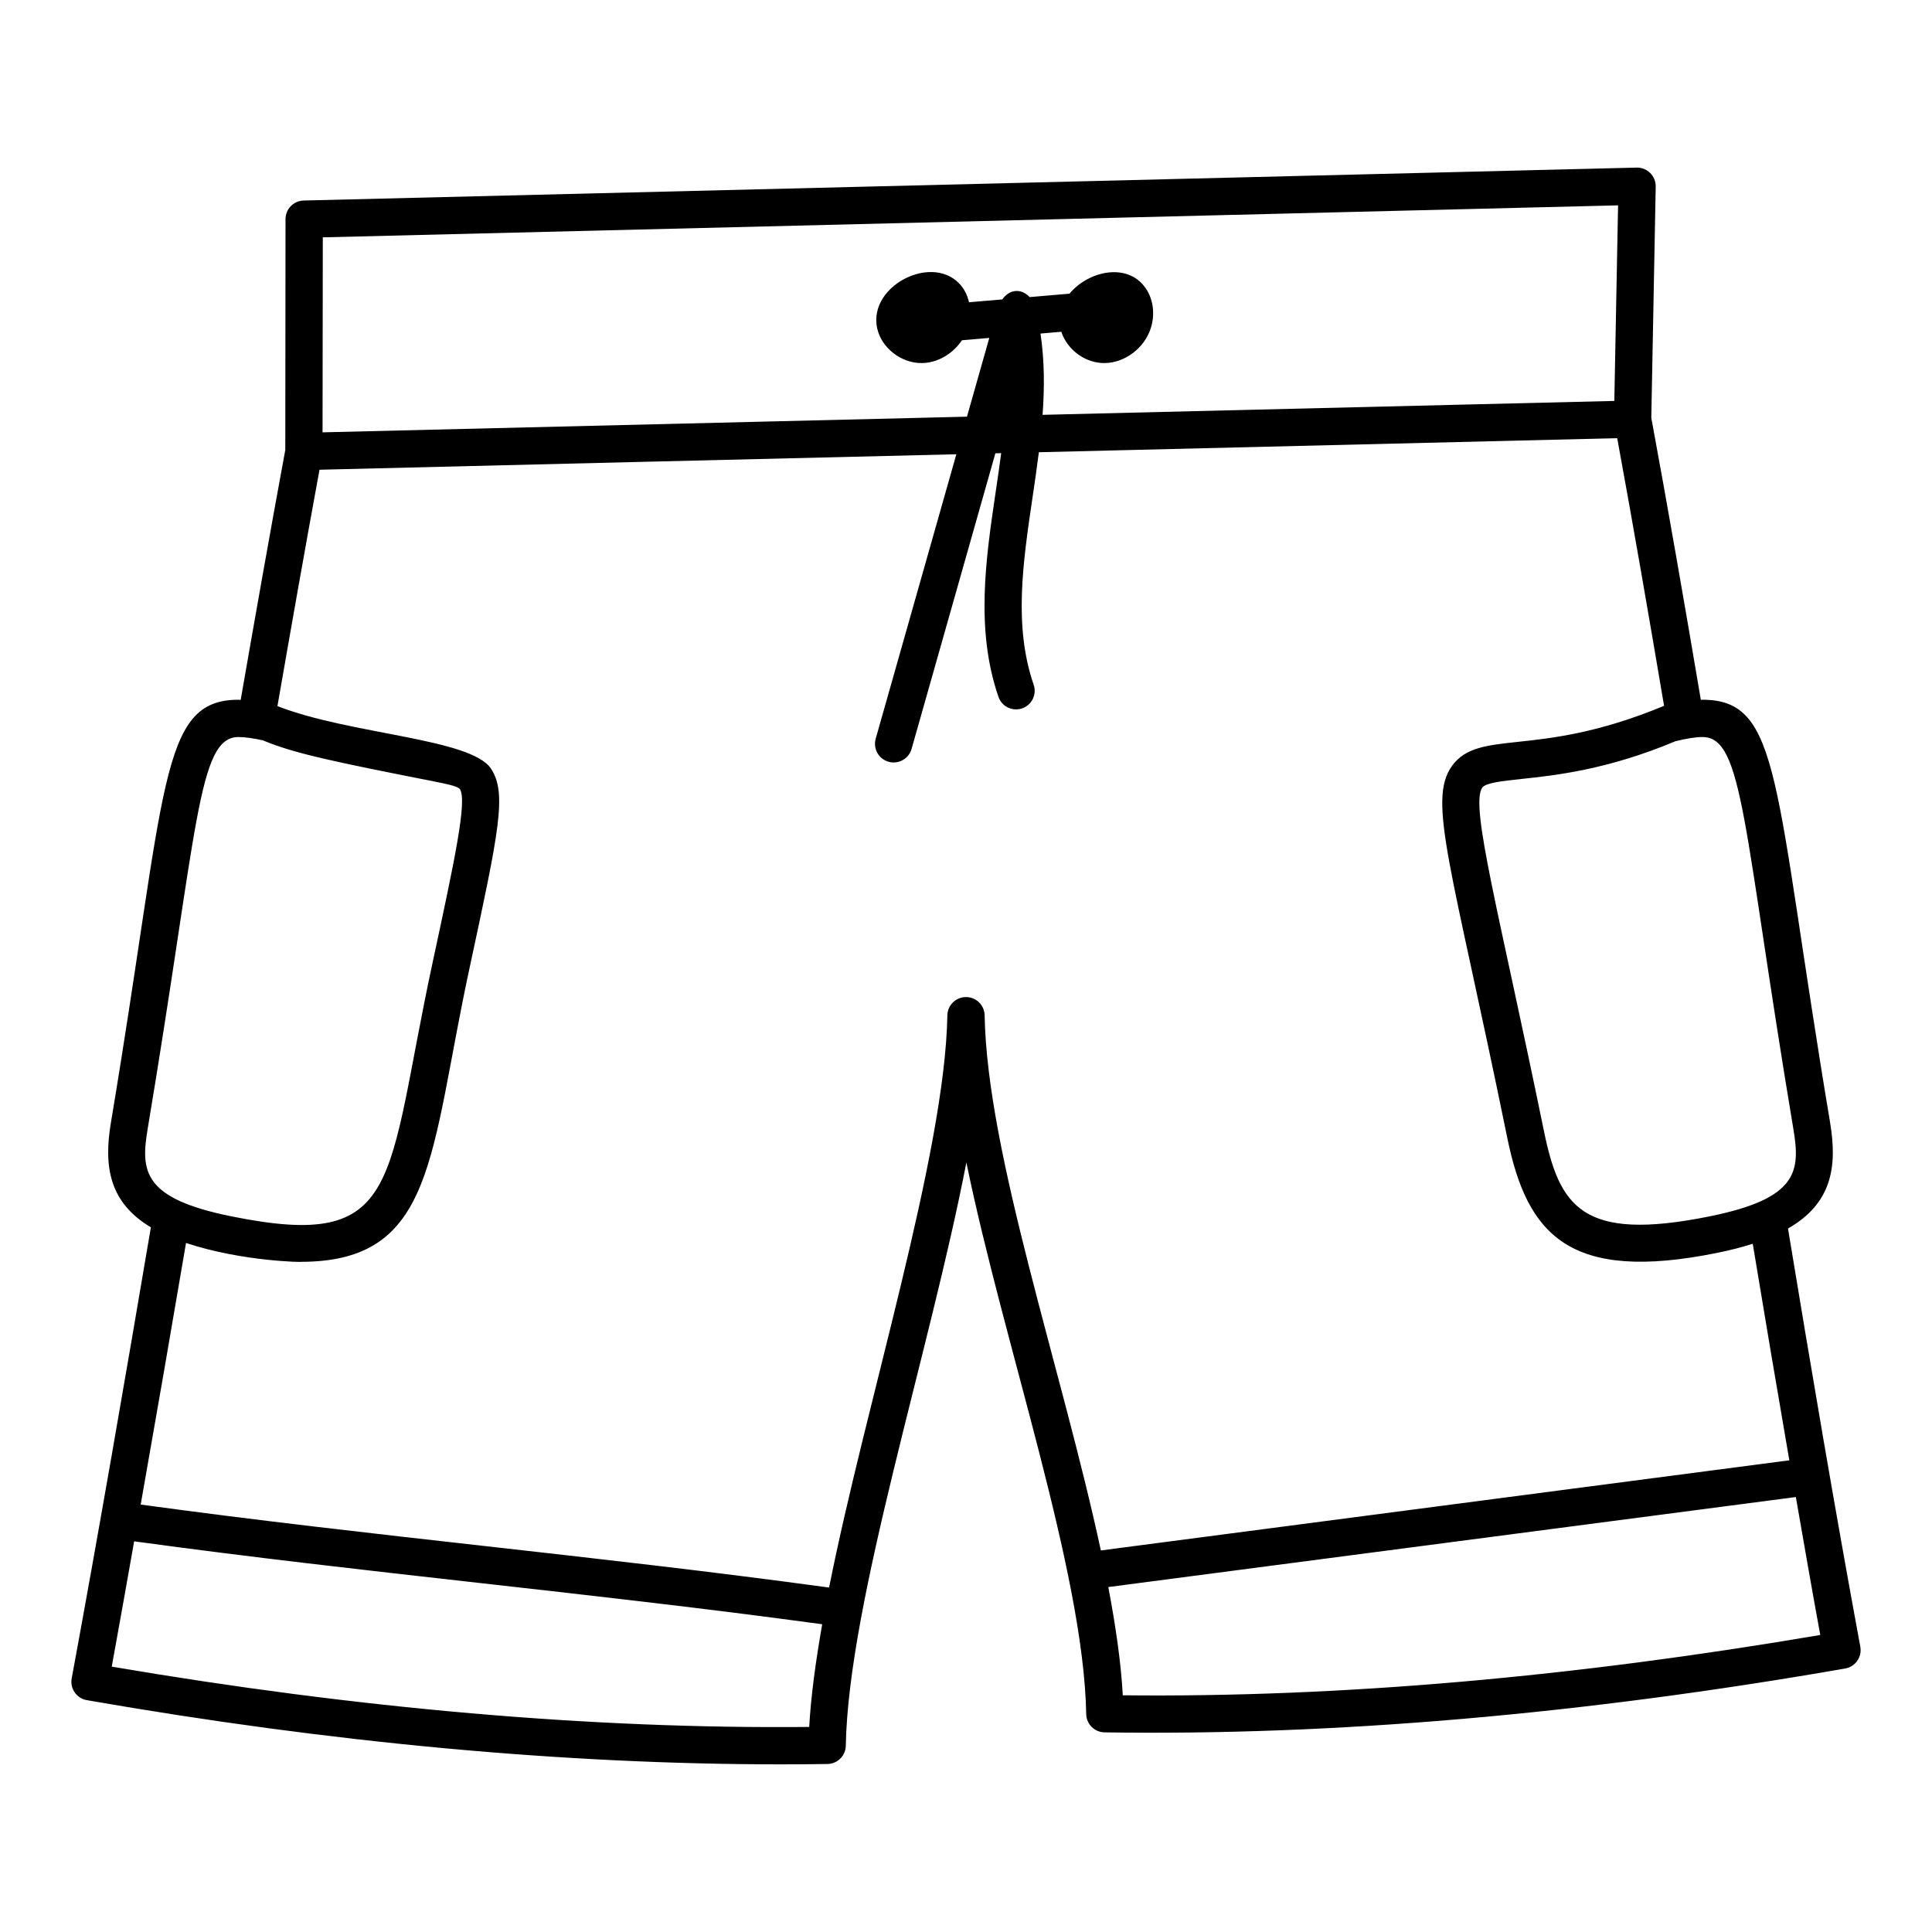 <?xml version="1.0" encoding="UTF-8"?>
<!-- Uploaded to: ICON Repo, www.svgrepo.com, Generator: ICON Repo Mixer Tools -->
<svg fill="#000000" width="800px" height="800px" version="1.1" viewBox="144 144 512 512" xmlns="http://www.w3.org/2000/svg">
 <path d="m628.99 441.46c-15.078-90.043-12.812-112.02-33.805-112.02-0.141 0-0.301 0.016-0.449 0.02-4.223-24.988-8.562-50.004-13.125-74.738l1.168-61.27c0.027-1.352-0.5-2.648-1.457-3.598-0.926-0.922-2.18-1.438-3.481-1.438h-0.125l-353.24 8.727c-2.672 0.066-4.812 2.258-4.812 4.934l-0.059 61.148c-4.051 21.938-7.965 44.105-11.824 66.262-0.18-0.004-0.406-0.047-0.582-0.047-21.168 0-18.941 23.27-33.801 112.02-1.957 11.668-0.484 21.168 10.586 27.797-6.742 39.746-13.684 79.988-20.984 119.54-0.242 1.297 0.047 2.633 0.801 3.719 0.754 1.078 1.902 1.816 3.203 2.043 64.762 11.289 126.65 17.012 183.95 17.012 4.129 0 8.23-0.031 12.328-0.094 2.664-0.039 4.812-2.184 4.863-4.852 0.676-38.062 22.309-104.53 31.953-154.57 9.793 47.887 31.07 108.34 31.758 146.19 0.047 2.664 2.199 4.809 4.859 4.848 60.941 0.922 126.85-4.824 196.28-16.922 1.301-0.227 2.449-0.965 3.203-2.047 0.754-1.086 1.043-2.422 0.801-3.719-6.769-36.645-13.07-73.902-19.164-110.83 11.578-6.637 13.141-16.258 11.152-28.113zm-33.805-102.14c10.863 0 10.676 23.832 24.059 103.77 1.902 11.305 1.352 18.512-22.238 23.27-33.805 6.82-39.742-2.559-43.875-22.758-11.816-57.699-19.676-86.223-16.305-90.879 0.918-1.277 5.285-1.746 10.344-2.285 9.078-0.969 22.805-2.441 40.836-10.004 3.117-0.762 5.406-1.113 7.18-1.113zm-365.64-132.42 343.26-8.48-0.992 51.832-151.52 3.684c0.527-7.188 0.516-14.391-0.551-21.539l5.523-0.473c1.559 4.793 6.379 8.344 11.453 8.293 5.41-0.059 10.484-3.953 12.199-9.082 1.105-3.297 0.883-7.078-0.875-10.078-4.562-7.781-15.496-5.445-20.613 0.773l-10.566 0.902c-0.898-0.93-2.016-1.609-3.379-1.621h-0.039c-1.633 0-2.918 0.961-3.828 2.238l-8.82 0.75c-0.254-1.062-0.605-2.098-1.16-3.043-6.438-10.984-25.812-1.977-23.172 9.961 1.172 5.281 6.438 9.258 11.848 9.199 4.258-0.047 8.242-2.512 10.613-6.047l7.25-0.617-5.918 20.871-54.488 1.324c-38.723 0.938-77.406 1.867-116.29 2.828zm-46.402 236.19c13.332-79.637 13.195-103.77 24.059-103.77 1.773 0 4.062 0.352 6.445 0.875 8.293 3.441 17.957 5.496 45.543 10.926 3.031 0.605 6.156 1.223 6.688 2.019 1.996 3.039-1.457 19.09-7.18 45.688-12.68 58.816-7.648 76.742-53.32 67.527-23.582-4.754-24.133-11.957-22.234-23.266zm175.31 158.57c-57.555 0.559-119.59-4.871-184.84-15.984 2.023-11.008 3.965-22.129 5.938-33.211 61.922 8.477 120.1 13.5 182.34 21.98-1.719 9.781-2.988 19.012-3.441 27.215zm267.94-24.375c-65.254 11.113-127.07 16.613-184.84 15.984-0.492-8.77-1.906-18.473-3.844-28.684l182.21-23.855c2.129 12.207 4.242 24.434 6.469 36.555zm-8.199-46.289-182.46 23.887c-10.324-48.07-30.145-105.06-30.797-141.8-0.047-2.695-2.246-4.852-4.938-4.852s-4.891 2.156-4.938 4.848c-0.668 36.832-21.543 102.41-31.348 151.64-62.273-8.504-120.6-13.543-182.43-21.992 4.086-23.141 8.098-46.285 12.012-69.324 15.086 4.996 31.492 5.102 30.402 4.992 35.73 0 34.082-28.34 44.656-77.484 7.918-36.805 10.043-46.695 5.769-53.195-5.312-8.09-37.348-9.039-56.598-16.594 3.644-20.941 7.332-41.891 11.148-62.637 56.418-1.395 112.61-2.746 168.77-4.102l-21.375 75.391c-0.742 2.625 0.781 5.356 3.406 6.098 2.57 0.738 5.352-0.742 6.106-3.406l22.207-78.336c0.512-0.012 1.027-0.023 1.539-0.039-0.438 3.328-0.926 6.691-1.434 10.094-2.664 18.023-5.414 36.648 0.703 54.477 0.887 2.582 3.676 3.941 6.269 3.07 2.586-0.887 3.957-3.695 3.066-6.273-5.336-15.555-2.875-32.203-0.27-49.828 0.578-3.902 1.152-7.836 1.648-11.785 51.012-1.23 102.02-2.461 153.27-3.727 4.309 23.48 8.41 47.223 12.418 70.938-0.02 0.004-0.031 0.008-0.051 0.012-17.441 7.254-29.801 8.582-38.82 9.547-8.016 0.859-13.805 1.477-17.305 6.324-6.641 9.215-0.172 26.152 14.633 98.641 5.258 25.688 16.414 38.352 55.512 30.465 3.543-0.715 6.703-1.527 9.531-2.434 3.152 19.098 6.391 38.25 9.695 57.387z"/>
</svg>